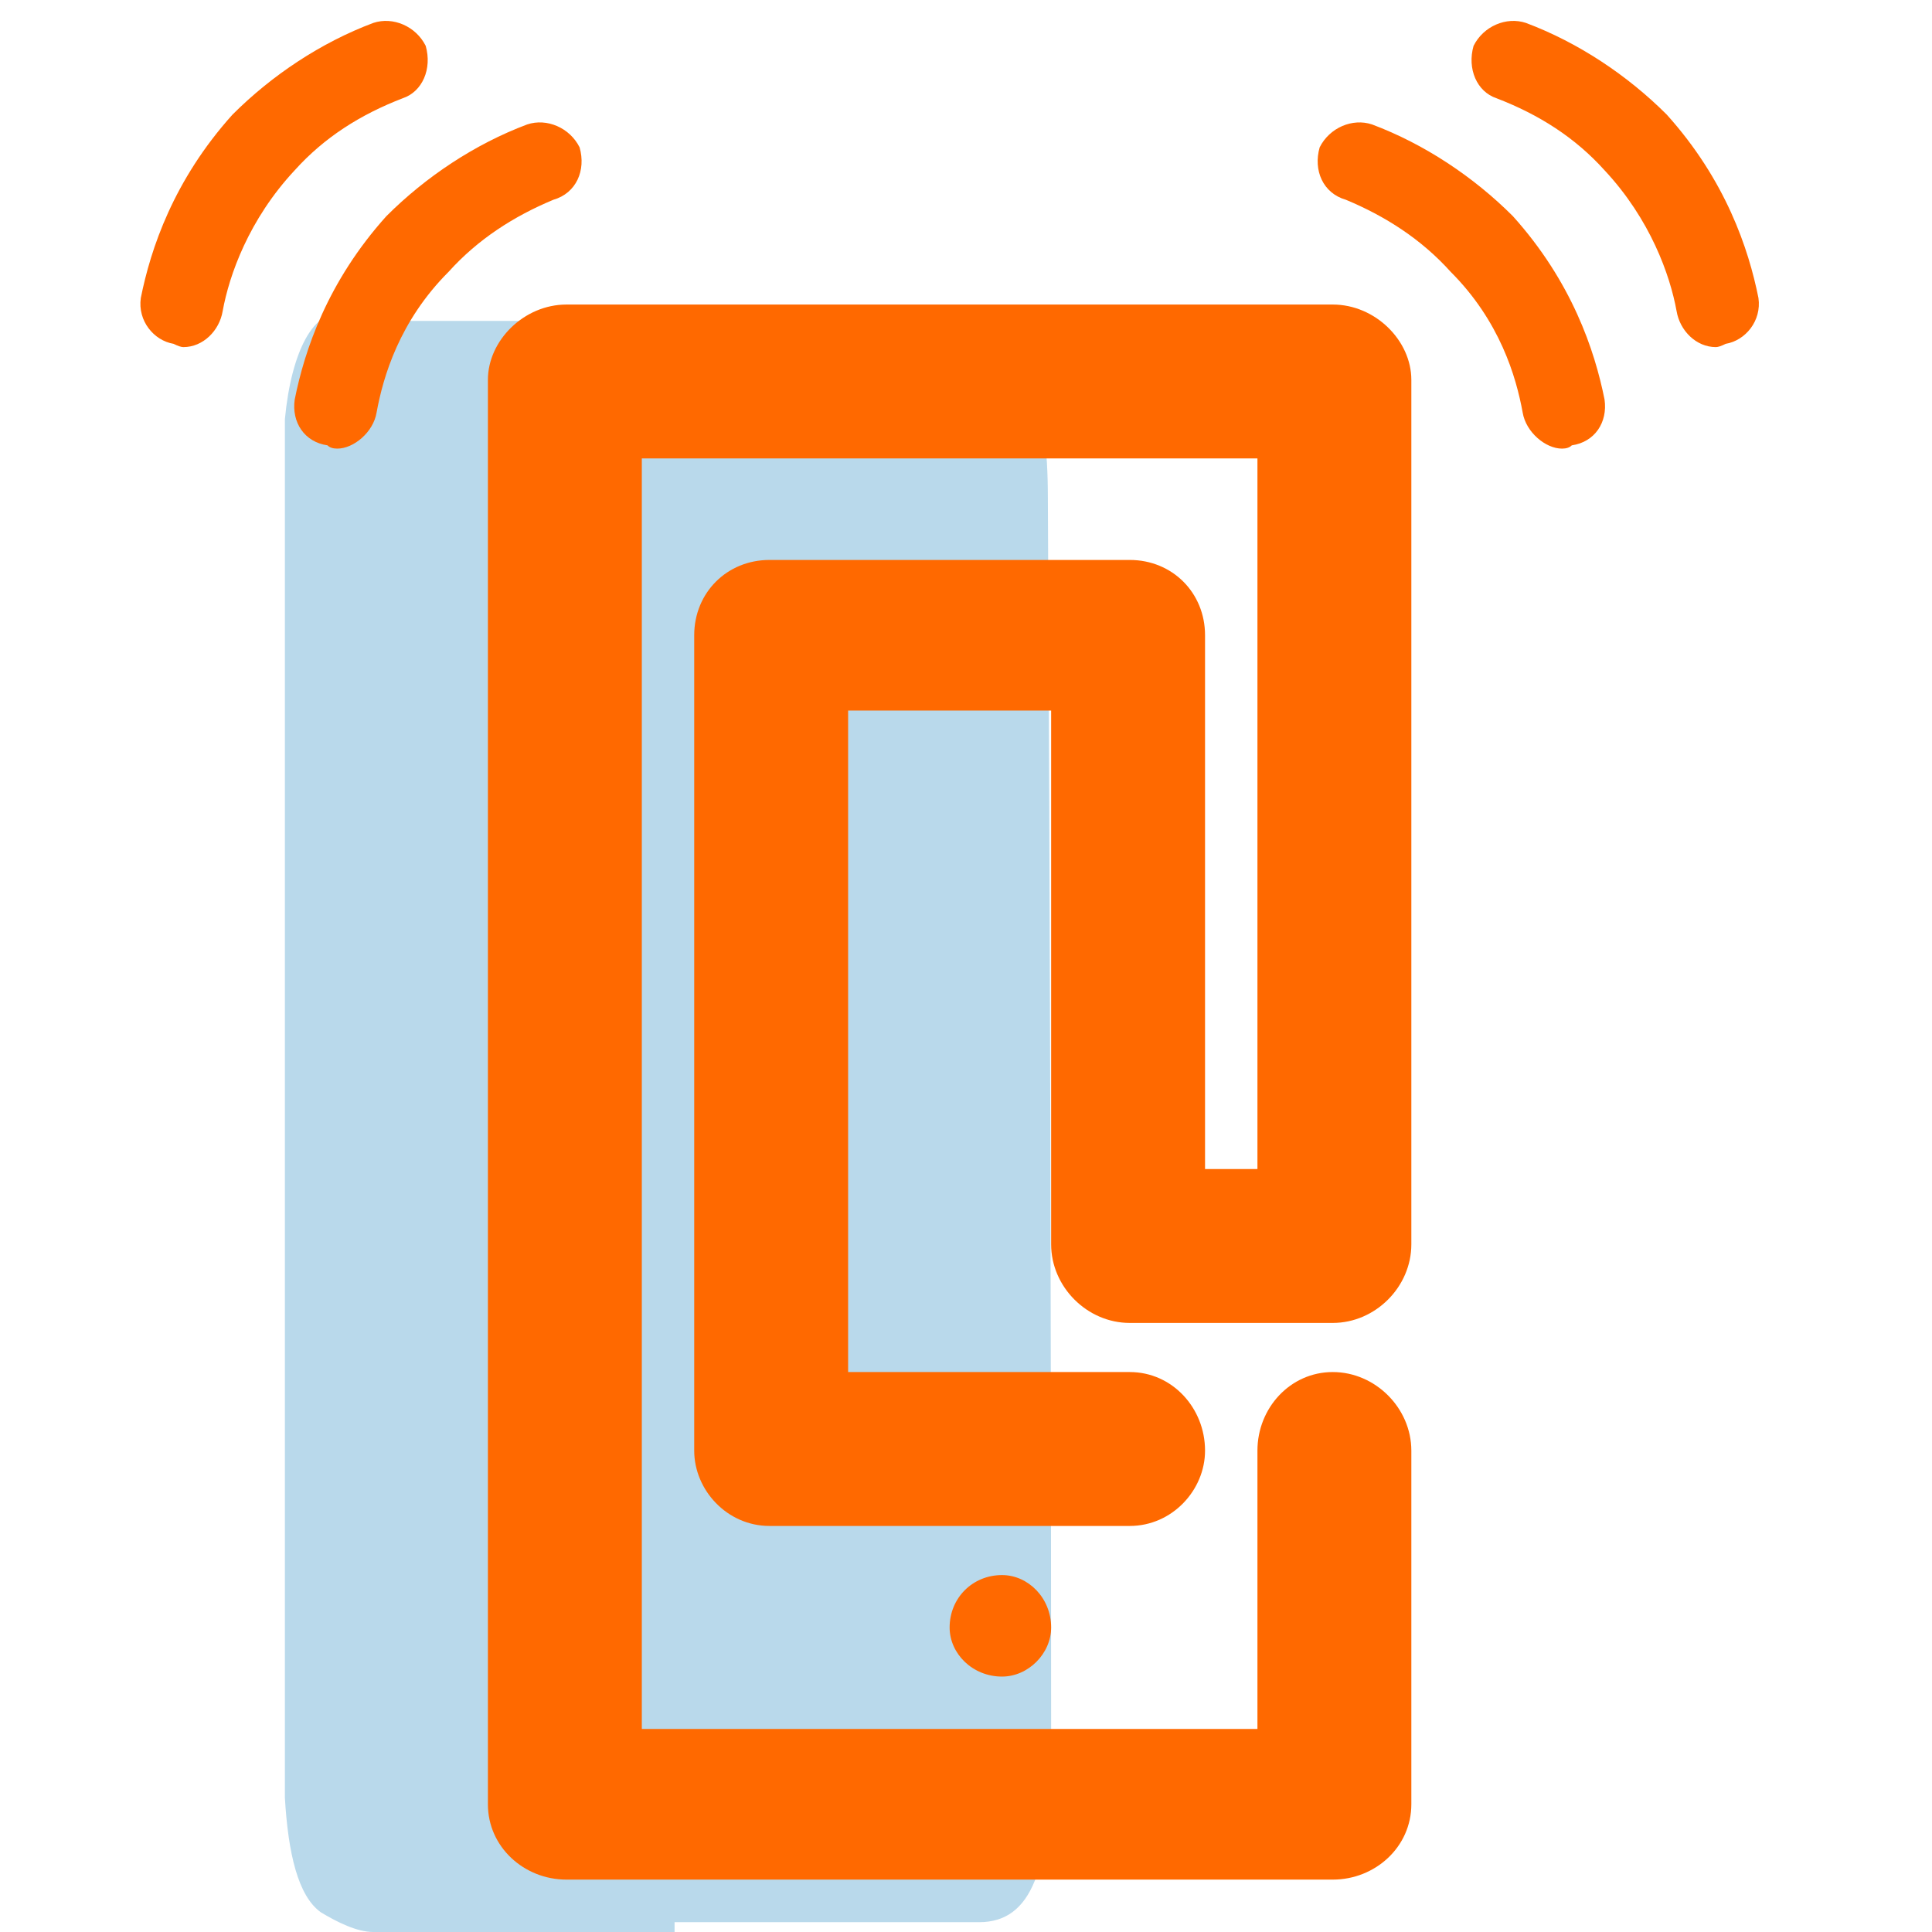 <svg version="1.2" xmlns="http://www.w3.org/2000/svg" viewBox="0 0 59 59" width="59" height="59">
	<title>mobile</title>
	<style>
		.s0 { fill: #b9d9eb } 
		.s1 { fill: #ff6900 } 
	</style>
	<g id="&lt;Group&gt;">
		<path id="&lt;Path&gt;" class="s0" d="m20.6 59c-3.1 0-6.1 0-9.2 0-0.5 0-1.1-0.3-1.6-0.6-0.7-0.5-1-1.8-1.1-3.5q0-0.7 0-1.5 0-19.4 0-38.8 0-0.9 0-1.8c0.2-2.1 0.9-3.4 1.8-3.2q0.6 0.2 1.1 0.2 8.8 0 17.5 0c0.4 0 0.7 0 1 0.2 1.3 0.6 1.9 2.2 1.9 5.2q0.1 19.1 0.1 38.2c0 3.7-0.6 5.3-2.2 5.3q-4.7 0-9.3 0 0 0.1 0 0.3z"/>
		<g id="&lt;Group&gt;">
			<path id="&lt;Path&gt;" class="s1" d="m43.1 11.6v26.4c0 1.3-1.1 2.4-2.4 2.4h-6.2c-1.3 0-2.4-1.1-2.4-2.4v-16.3h-6.2v20.2h8.6c1.3 0 2.3 1.1 2.3 2.4 0 1.2-1 2.3-2.3 2.3h-11c-1.3 0-2.3-1.1-2.3-2.3v-24.9c0-1.3 1-2.3 2.3-2.3h11c1.3 0 2.3 1 2.3 2.3v16.3h1.6v-21.7h-18.8v38.8h18.8v-8.5c0-1.3 1-2.4 2.3-2.4 1.3 0 2.4 1.1 2.4 2.4v10.8c0 1.3-1.1 2.3-2.4 2.3h-23.4c-1.3 0-2.4-1-2.4-2.3v-43.5c0-1.2 1.1-2.3 2.4-2.3h23.4c1.3 0 2.4 1.1 2.4 2.3zm-12.5 36.5c0.8 0 1.5 0.7 1.5 1.6 0 0.8-0.7 1.5-1.5 1.5-0.9 0-1.6-0.7-1.6-1.5 0-0.9 0.7-1.6 1.6-1.6zm-13.7-42c-1.2 0.5-2.3 1.2-3.2 2.2-1.5 1.5-2 3.2-2.2 4.3-0.1 0.6-0.7 1.1-1.2 1.1q-0.2 0-0.3-0.1c-0.7-0.1-1.1-0.7-1-1.4 0.3-1.5 1-3.6 2.8-5.6 1.2-1.2 2.7-2.2 4.3-2.8 0.6-0.2 1.3 0.1 1.6 0.7 0.2 0.7-0.1 1.4-0.8 1.6zm-4.6-3.1c-1.3 0.5-2.4 1.2-3.3 2.2-1.4 1.5-2 3.2-2.2 4.3-0.1 0.6-0.6 1.1-1.2 1.1q-0.1 0-0.3-0.1c-0.6-0.1-1.1-0.7-1-1.4 0.3-1.5 1-3.6 2.8-5.6 1.2-1.2 2.7-2.2 4.3-2.8 0.6-0.2 1.3 0.1 1.6 0.7 0.2 0.7-0.1 1.4-0.7 1.6zm33.9 3.6c1.8 2 2.5 4.1 2.8 5.6 0.1 0.7-0.3 1.3-1 1.4q-0.1 0.1-0.3 0.1c-0.5 0-1.1-0.5-1.2-1.1-0.2-1.1-0.7-2.8-2.2-4.3-0.9-1-2-1.7-3.2-2.2-0.7-0.2-1-0.9-0.8-1.6 0.3-0.6 1-0.9 1.6-0.7 1.6 0.6 3.1 1.6 4.3 2.8zm7.5 2.5c0.1 0.7-0.4 1.3-1 1.4q-0.2 0.1-0.3 0.1c-0.6 0-1.1-0.5-1.2-1.1-0.2-1.1-0.8-2.8-2.2-4.3-0.9-1-2-1.7-3.3-2.2-0.6-0.2-0.9-0.9-0.7-1.6 0.3-0.6 1-0.9 1.6-0.7 1.6 0.6 3.1 1.6 4.3 2.8 1.8 2 2.5 4.1 2.8 5.6z"/>
		</g>
	</g>
</svg>